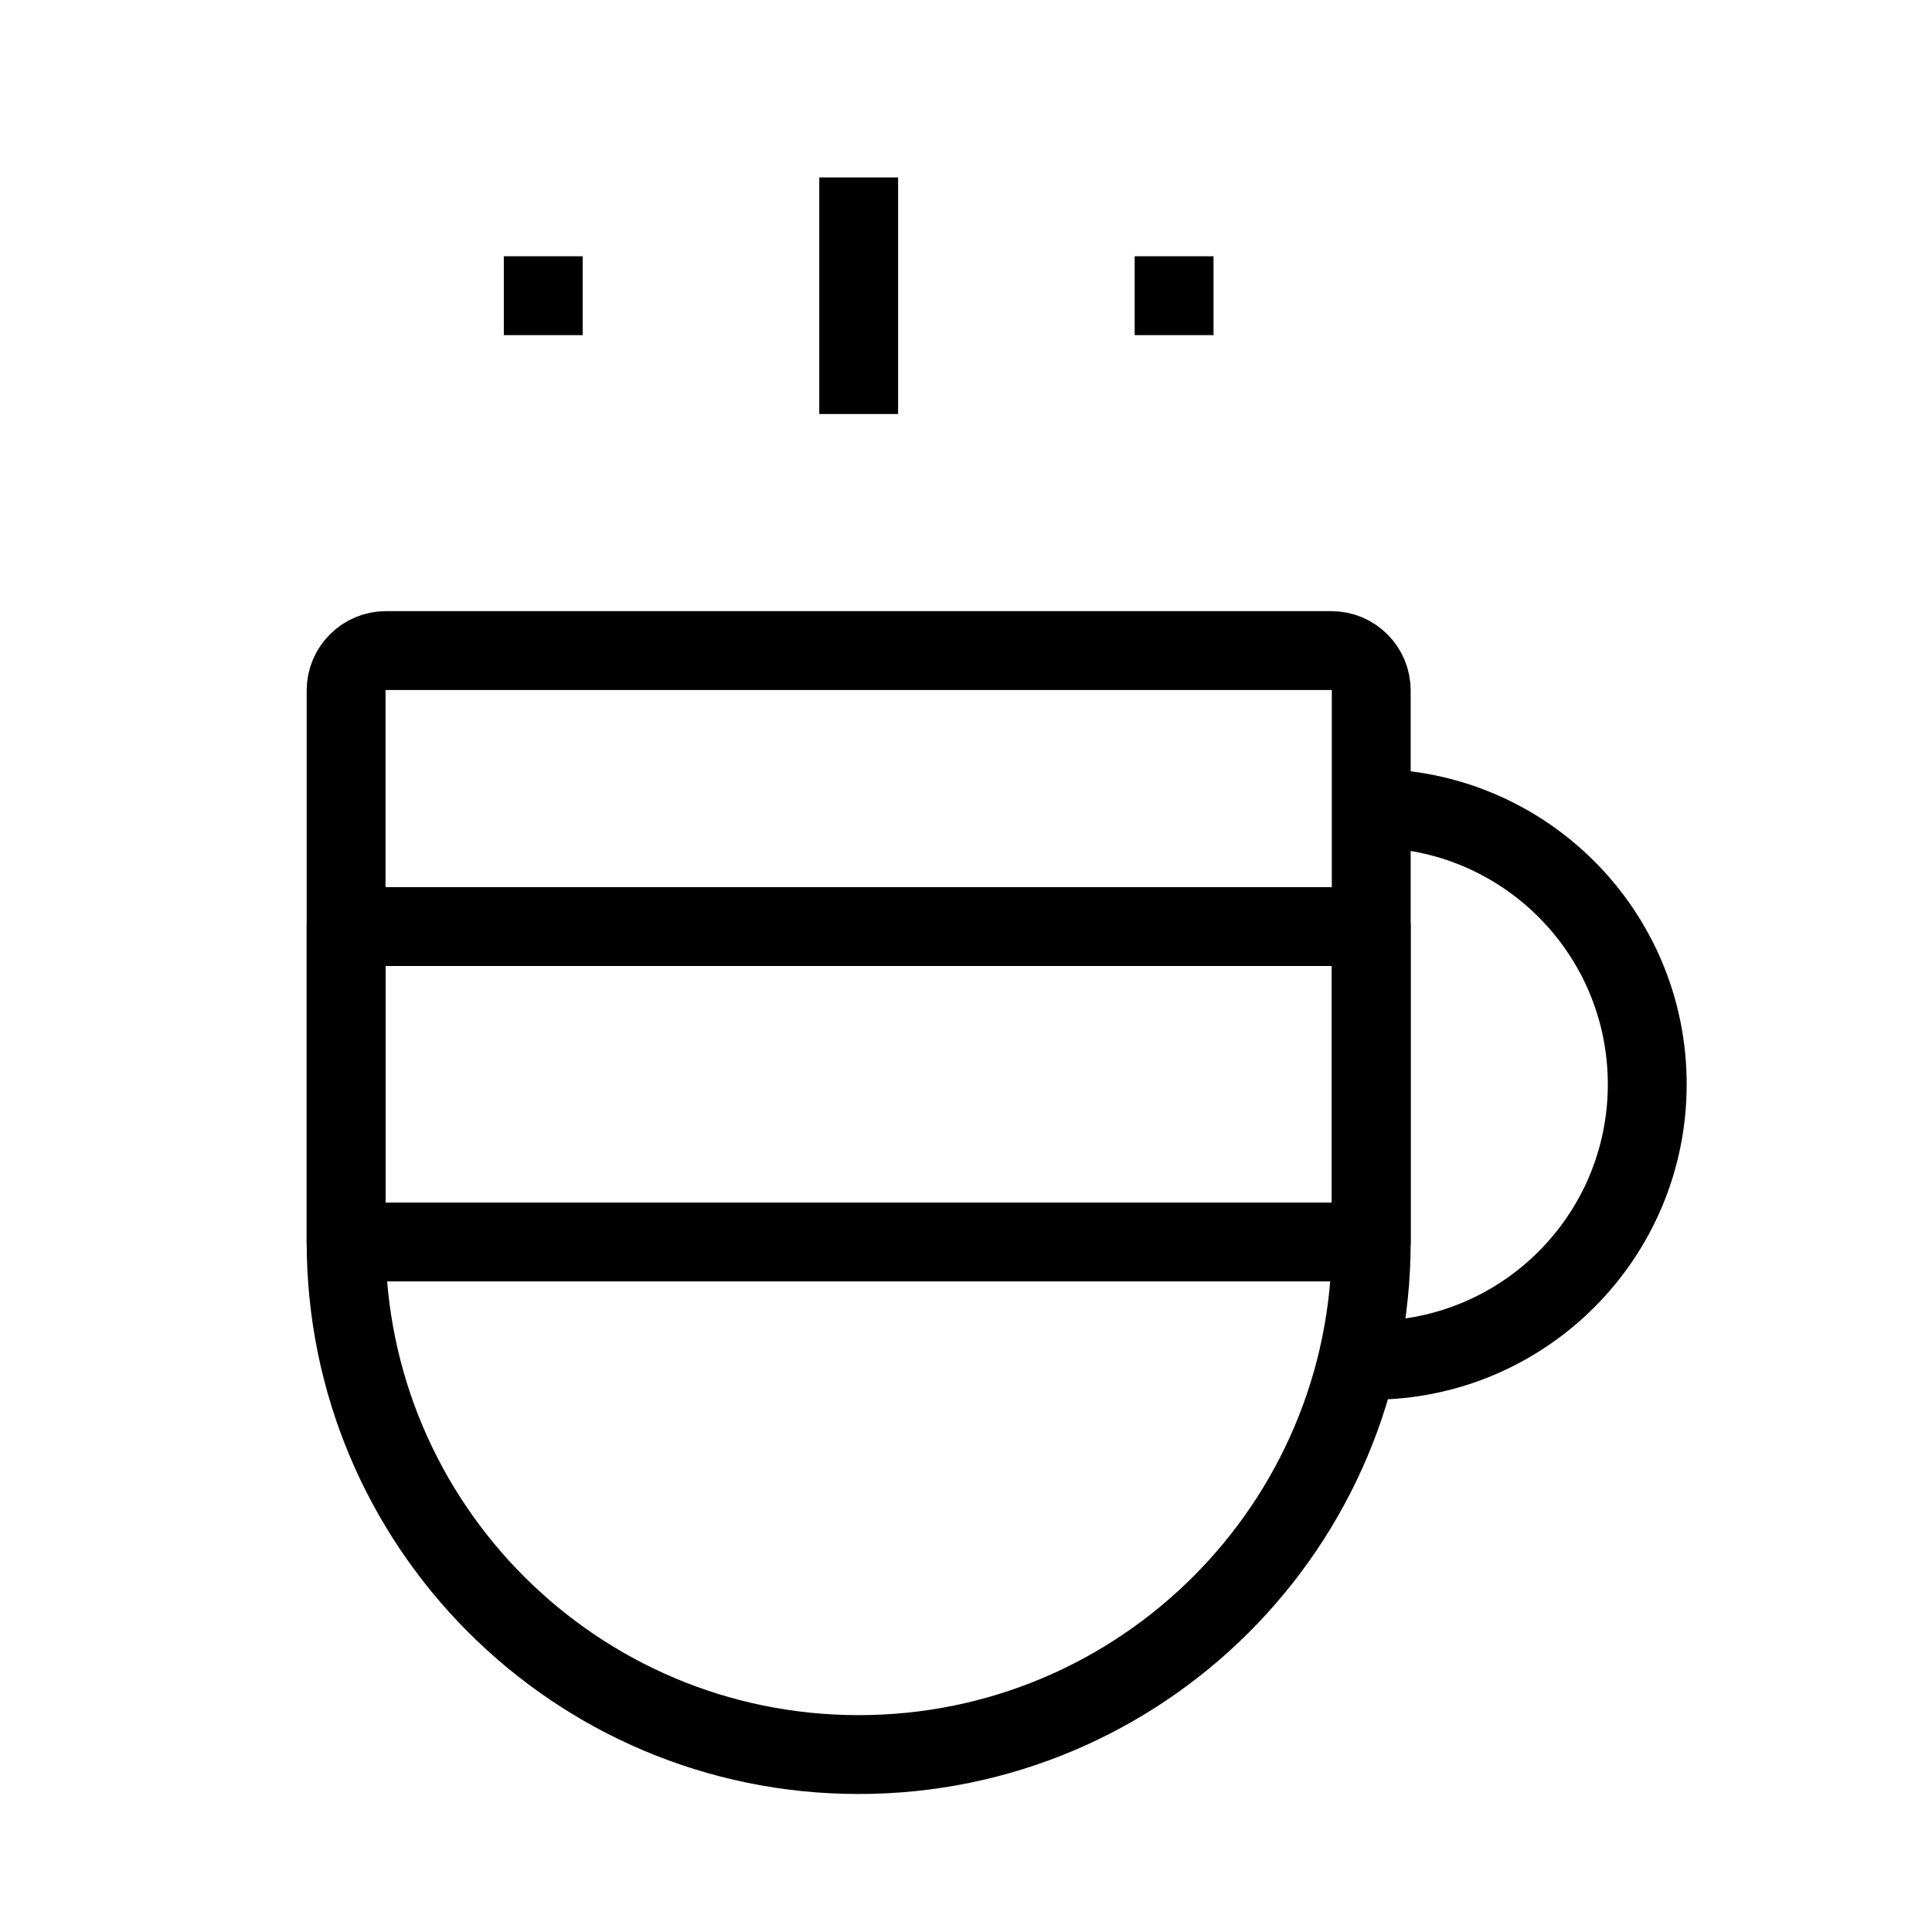 <?xml version="1.0" encoding="UTF-8"?><svg width="48" height="48" viewBox="0 0 49 48" fill="none" xmlns="http://www.w3.org/2000/svg"><path d="M8.778 17.012C8.778 16.453 9.231 16 9.79 16H33.766C34.325 16 34.778 16.453 34.778 17.012V31C34.778 38.18 28.957 44 21.778 44V44C14.598 44 8.778 38.18 8.778 31V17.012Z" stroke="#000000" stroke-width="2"/><rect x="8.778" y="23" width="26" height="8" fill="none" stroke="#000000" stroke-width="2" stroke-linecap="butt" stroke-linejoin="round"/><path d="M21.778 4V10" stroke="#000000" stroke-width="2" stroke-linecap="butt" stroke-linejoin="round"/><path d="M13.778 6V8" stroke="#000000" stroke-width="2" stroke-linecap="butt" stroke-linejoin="round"/><path d="M29.778 6V8" stroke="#000000" stroke-width="2" stroke-linecap="butt" stroke-linejoin="round"/><path d="M34.778 34C38.644 34 41.778 30.866 41.778 27C41.778 23.134 38.644 20 34.778 20" stroke="#000000" stroke-width="2" stroke-linecap="butt"/></svg>